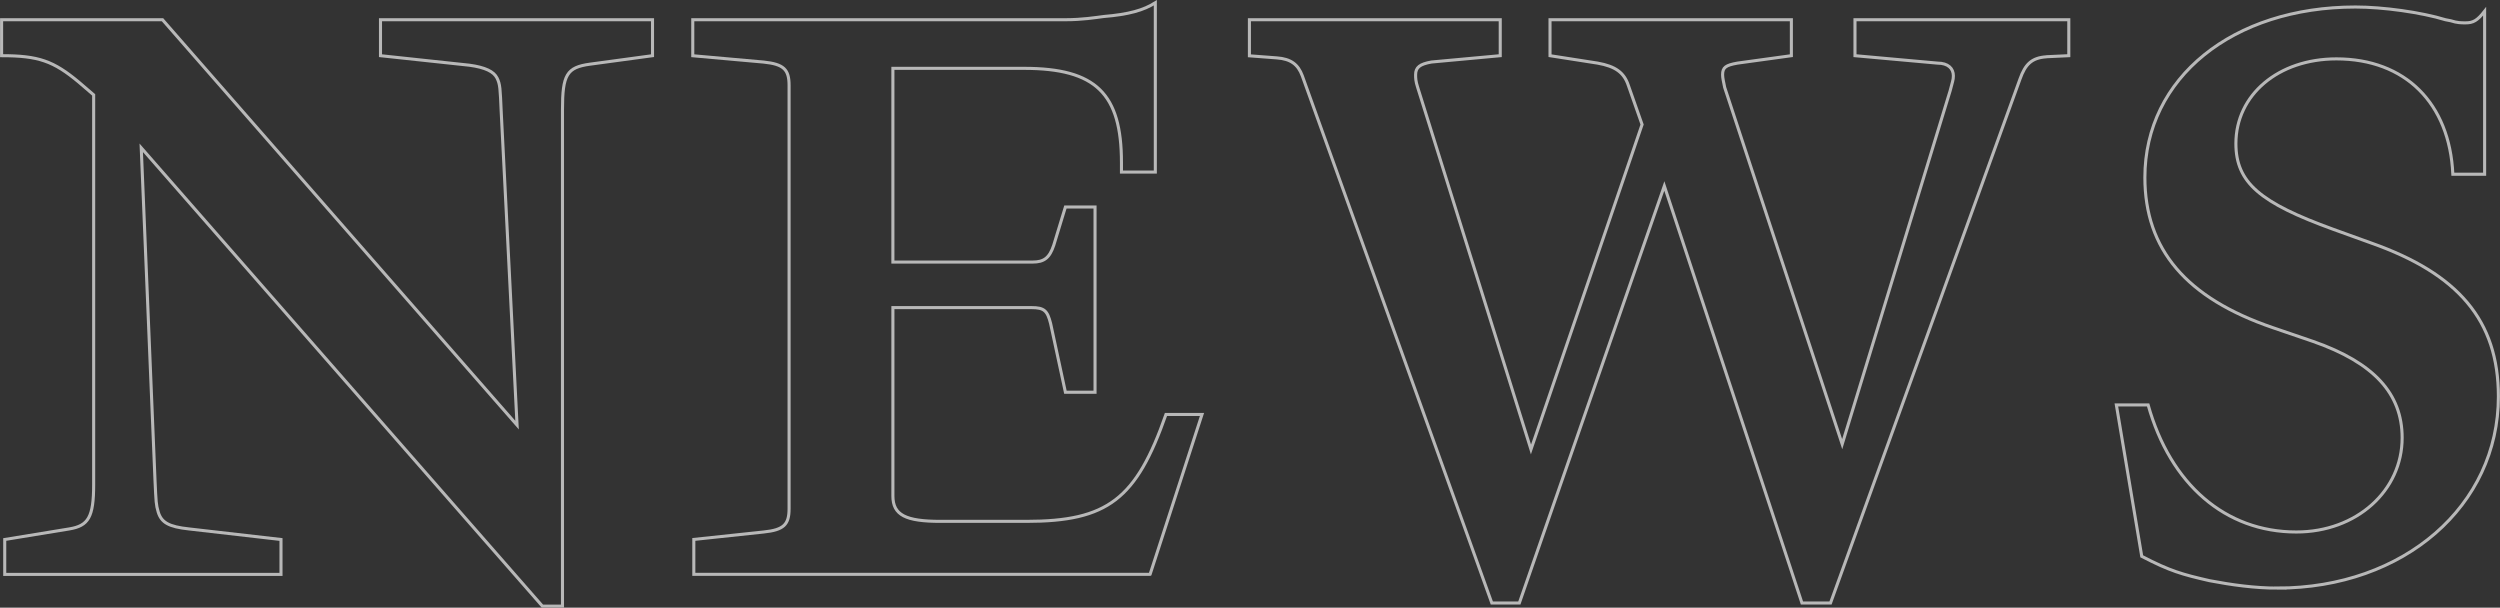 <?xml version="1.0" encoding="UTF-8"?>
<svg id="Livello_2" data-name="Livello 2" xmlns="http://www.w3.org/2000/svg" viewBox="0 0 406.77 98.87">
  <rect x="0" y="0" width="406.77" height="98.87" fill="#333333" stroke="none"/>
  <defs>
    <style>
      .cls-1 {
        fill: none;
        stroke: #fff;
        stroke-miterlimit: 10;
        stroke-width: .5px;
      }

      .cls-2 {
        opacity: .65;
      }
    </style>
  </defs>
  <g id="guide">
    <g class="cls-2">
      <path class="cls-1" d="M96,10.44c-3.79.52-4.48,1.72-4.48,7.41v80.77h-3.27L22.98,24.05l2.24,54.08c.17,3.62.17,3.96.52,5.17.52,1.72,1.72,2.41,5,2.76l14.98,1.72v5.68H.77v-5.68l10.51-1.72c3.1-.52,3.96-1.89,3.96-7.23V15.44l-2.41-2.07c-4.13-3.44-6.55-4.31-12.57-4.31V3.21h26.18l57.69,65.96-2.58-50.98c-.17-3.79-.17-4.48-.69-5.51-.52-1.03-1.89-1.72-4.48-2.07l-14.47-1.55V3.21h44.26v5.85l-10.16,1.38Z"/>
      <path class="cls-1" d="M187.11,93.45h-74.22v-5.68l11.37-1.21c3.27-.34,4.13-1.21,4.13-3.79V13.89c0-2.58-.86-3.45-4.13-3.79l-11.54-1.03V3.21h60.62c2.76,0,4.82-.34,6.2-.52,4.13-.34,6.54-1.03,8.44-2.24v27.55h-5.51v-1.55c0-11.19-4.13-15.33-15.84-15.33h-21.35v31.52h22.73c1.89,0,2.76-.69,3.45-2.76l1.89-6.2h4.82v30.14h-4.82l-2.41-11.19c-.52-2.07-1.03-2.58-3.1-2.58h-22.56v30.65c0,3.1,2.07,4.13,7.75,4.13h13.95c13.26,0,17.91-3.62,22.73-17.39h5.86l-8.44,26Z"/>
      <path class="cls-1" d="M332.97,9.24c-2.41.17-3.44,1.21-4.3,3.62l-30.83,85.25h-4.65l-22.39-67.85-23.59,67.85h-4.48l-30.83-85.76c-.69-1.89-1.89-2.76-4.13-2.93l-4.48-.34V3.21h40.81v5.85l-11.19,1.03c-1.89.34-2.58.86-2.58,2.07,0,.52,0,1.03.34,2.07l18.43,58.9,18.08-52.87-2.24-6.37c-.69-2.07-2.07-3.1-4.99-3.62l-7.75-1.21V3.21h39.27v5.85l-8.78,1.21c-1.89.34-2.41.69-2.41,1.89,0,.52.17,1.21.34,2.07l19.12,58.04,17.57-57.52c.34-1.38.52-1.72.52-2.41,0-1.21-.86-2.07-2.58-2.07l-13.43-1.21V3.21h34.79v5.85l-3.62.17Z"/>
      <path class="cls-1" d="M370.52,95.69c-3.62,0-7.41-.52-11.02-1.21-4.48-1.03-6.37-1.55-11.02-3.96l-4.13-24.63h5.17c3.62,12.92,12.57,20.67,24.11,20.67,9.82,0,17.22-6.72,17.22-15.33,0-7.23-4.65-12.23-14.47-15.67l-6.55-2.24c-14.12-4.82-20.84-12.74-20.84-24.45,0-16.19,14.29-27.73,34.27-27.73,4.48,0,10.68.86,14.64,2.07l.86.17c1.03.34,1.72.34,2.41.34,1.21,0,1.89-.34,3.1-1.89v26.52h-5.17c-.52-11.54-7.75-18.77-18.94-18.77-9.47,0-16.36,5.86-16.36,13.78,0,6.37,3.96,9.64,15.84,13.95l6.2,2.24c14.12,5,20.67,12.57,20.67,24.97,0,17.74-15.33,31.17-35.99,31.17Z"/>
    </g>
  </g>
</svg>